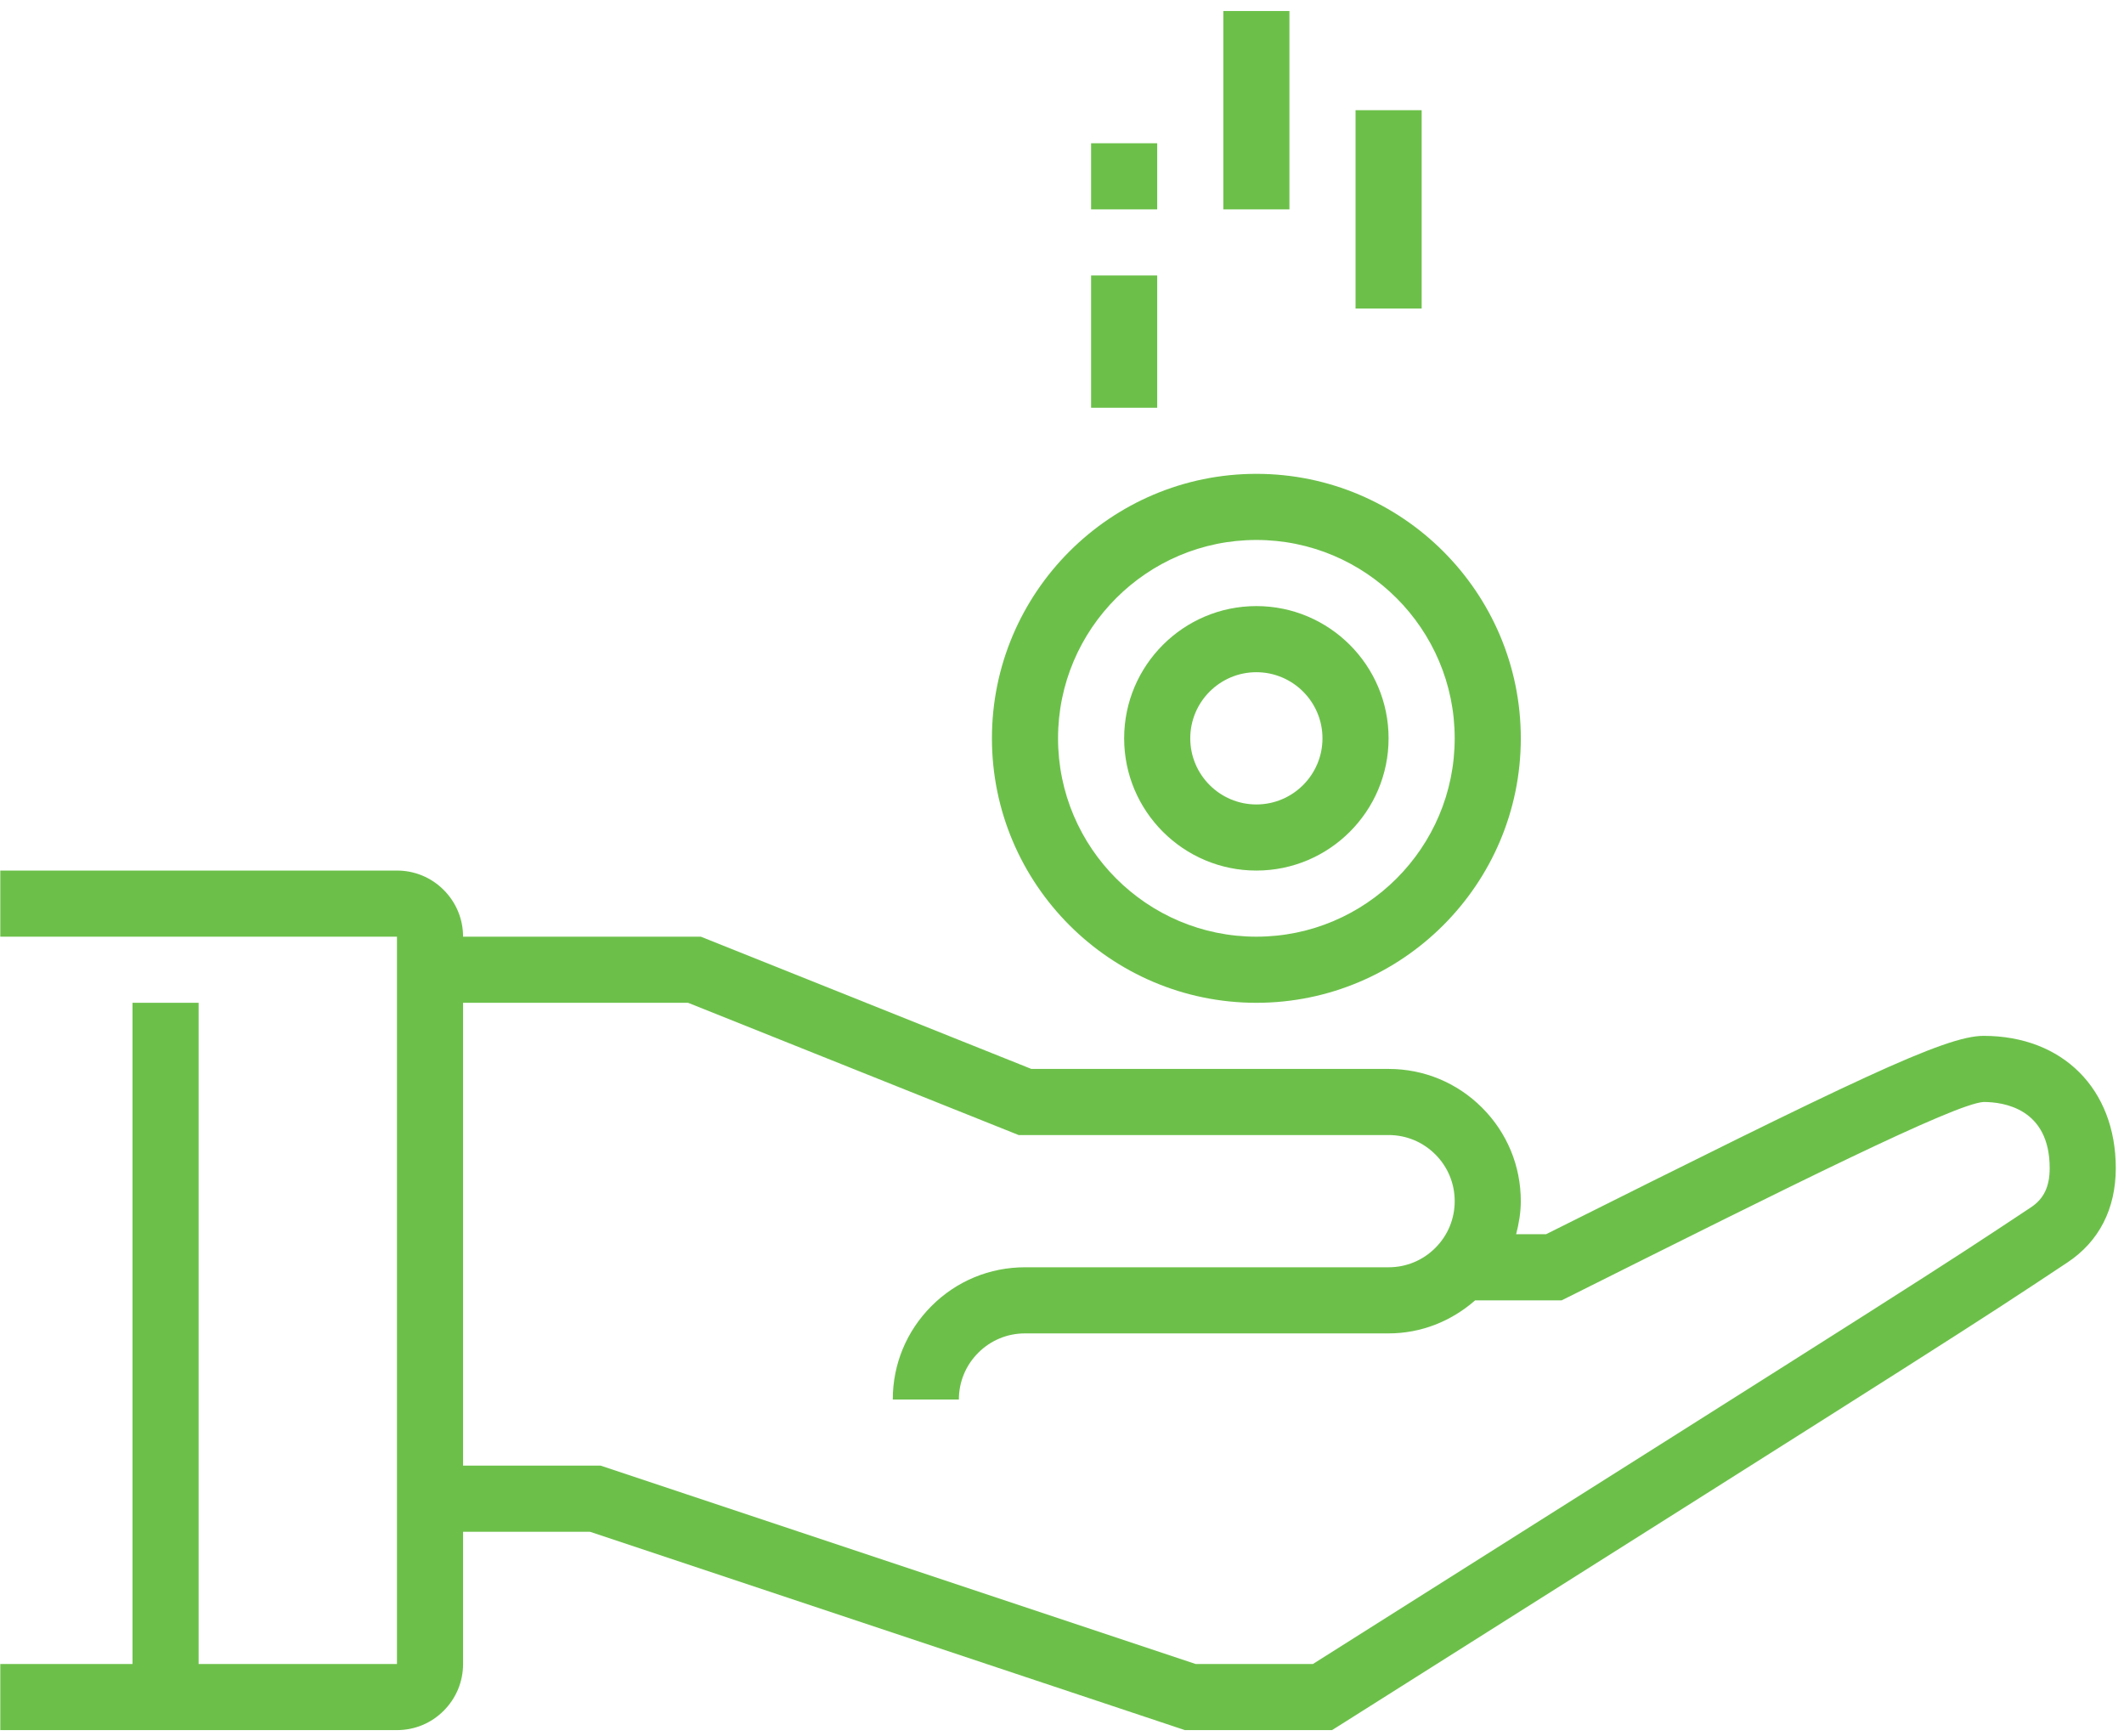 <?xml version="1.0" encoding="UTF-8"?> <svg xmlns="http://www.w3.org/2000/svg" width="175" height="143" viewBox="0 0 175 143" fill="none"><path d="M163.43 85.333C160.23 85.333 152.735 88.999 127.383 101.674H124.918C125.144 100.792 125.302 99.887 125.302 98.951C125.302 96.042 124.169 93.308 122.11 91.249C120.051 89.19 117.317 88.057 114.408 88.057H84.974L57.739 77.163H38.153C38.153 75.712 37.586 74.344 36.559 73.315C35.533 72.283 34.163 71.716 32.706 71.716H0.025V77.163H32.706V137.078H16.365V82.61H10.918V137.078H0.025V142.525H32.706C34.163 142.525 35.533 141.959 36.559 140.927C37.586 139.897 38.153 138.53 38.153 137.078V126.185H48.605L97.626 142.525H109.748L110.416 142.106C162.185 109.408 162.185 109.408 170.32 104.013C172.94 102.284 174.323 99.591 174.323 96.227C174.323 89.71 169.947 85.333 163.43 85.333ZM167.313 99.473C159.263 104.811 159.222 104.836 108.174 137.078H98.509L49.487 120.738H38.153V82.61H56.694L83.928 93.504H114.408C115.863 93.504 117.23 94.07 118.259 95.1C119.289 96.129 119.855 97.496 119.855 98.951C119.855 100.405 119.289 101.772 118.259 102.801C117.23 103.831 115.863 104.397 114.408 104.397H84.451C81.542 104.397 78.805 105.53 76.749 107.589C74.69 109.648 73.557 112.382 73.557 115.291H79.004C79.004 113.837 79.57 112.47 80.6 111.44C81.629 110.411 82.996 109.844 84.451 109.844H114.408C117.069 109.844 119.558 108.858 121.541 107.121H128.668L129.243 106.835C147.716 97.597 161.066 90.922 163.43 90.78C165.069 90.78 168.877 91.311 168.877 96.227C168.877 97.758 168.395 98.76 167.313 99.473Z" fill="#6CC04A"></path><path d="M103.515 82.61C115.528 82.61 125.302 72.835 125.302 60.822C125.302 48.809 115.528 39.035 103.515 39.035C91.501 39.035 81.727 48.809 81.727 60.822C81.727 72.835 91.501 82.61 103.515 82.61ZM103.515 44.482C112.526 44.482 119.855 51.811 119.855 60.822C119.855 69.834 112.526 77.163 103.515 77.163C94.503 77.163 87.174 69.834 87.174 60.822C87.174 51.811 94.503 44.482 103.515 44.482Z" fill="#6CC04A"></path><path d="M103.515 71.716C109.522 71.716 114.408 66.831 114.408 60.823C114.408 54.815 109.522 49.929 103.515 49.929C97.507 49.929 92.621 54.815 92.621 60.823C92.621 66.831 97.507 71.716 103.515 71.716ZM103.515 55.376C106.518 55.376 108.961 57.819 108.961 60.823C108.961 63.827 106.518 66.27 103.515 66.27C100.511 66.27 98.068 63.827 98.068 60.823C98.068 57.819 100.511 55.376 103.515 55.376Z" fill="#6CC04A"></path><path d="M106.238 0.908H100.791V17.248H106.238V0.908Z" fill="#6CC04A"></path><path d="M117.132 9.078H111.685V25.418H117.132V9.078Z" fill="#6CC04A"></path><path d="M95.344 22.695H89.897V33.589H95.344V22.695Z" fill="#6CC04A"></path><path d="M95.344 11.801H89.897V17.248H95.344V11.801Z" fill="#6CC04A"></path></svg> 